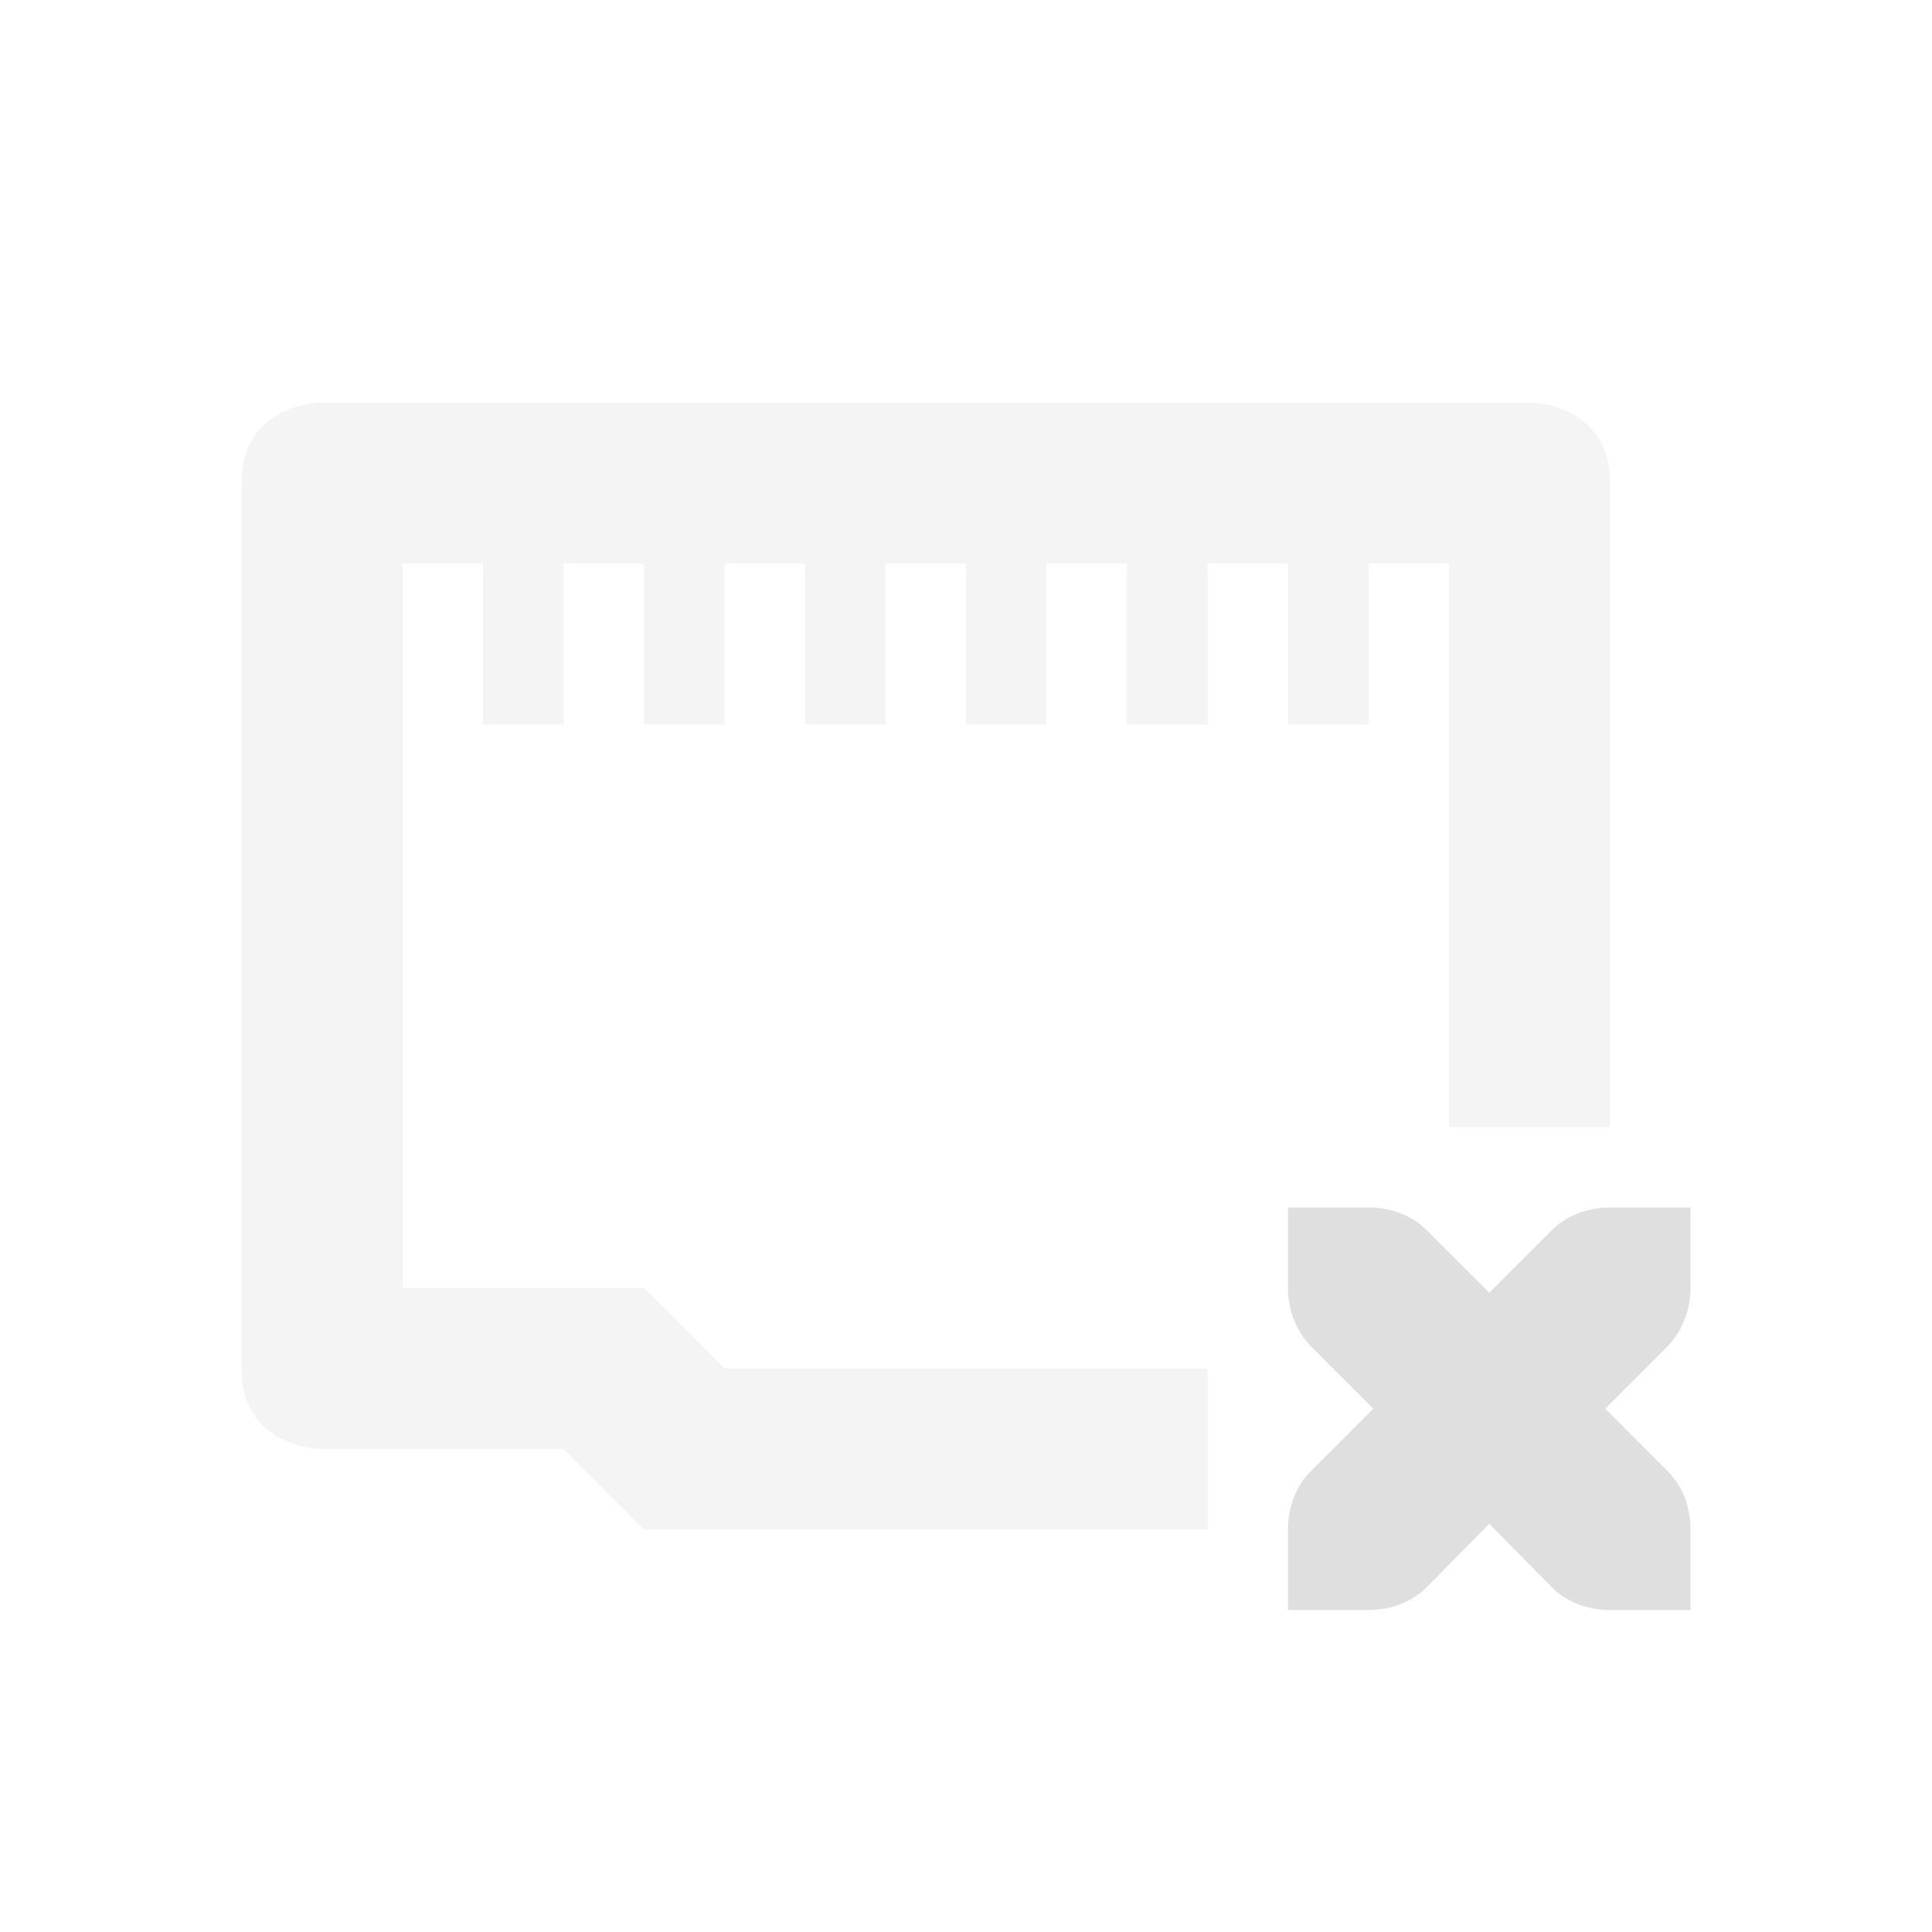 <svg width="24" height="24" version="1.1" xmlns="http://www.w3.org/2000/svg">
 <defs>
  <style id="current-color-scheme" type="text/css">.ColorScheme-Text { color:#dfdfdf; } .ColorScheme-Highlight { color:#4285f4; } .ColorScheme-NeutralText { color:#ff9800; } .ColorScheme-PositiveText { color:#4caf50; } .ColorScheme-NegativeText { color:#f44336; }</style>
 </defs>
 <path class="ColorScheme-Text" d="m16 15v1c0 0.27 0.1 0.53 0.28 0.72l0.78 0.78-0.78 0.78c-0.18 0.18-0.28 0.44-0.28 0.72v1h1c0.28 0 0.54-0.1 0.72-0.28l0.78-0.79 0.78 0.79c0.18 0.18 0.44 0.28 0.72 0.28h1v-1c0-0.28-0.1-0.54-0.28-0.72l-0.78-0.78 0.78-0.78c0.18-0.19 0.28-0.45 0.28-0.72v-1h-1c-0.28 0-0.54 0.1-0.72 0.28l-0.78 0.78-0.78-0.78c-0.18-0.18-0.44-0.28-0.72-0.28z" style="fill:currentColor"/>
 <path class="ColorScheme-Text" d="m4 5s-1 1e-7 -1 1v11c0 1 1 1 1 1h3l1 1h7v-2h-6l-1-1h-3v-9h1v2h1v-2h1v2h1v-2h1v2h1v-2h1v2h1v-2h1v2h1v-2h1v2h1v-2h1v7h2v-8c0-1-1-1-1-1z" style="fill:currentColor;opacity:.35"/>
</svg>
